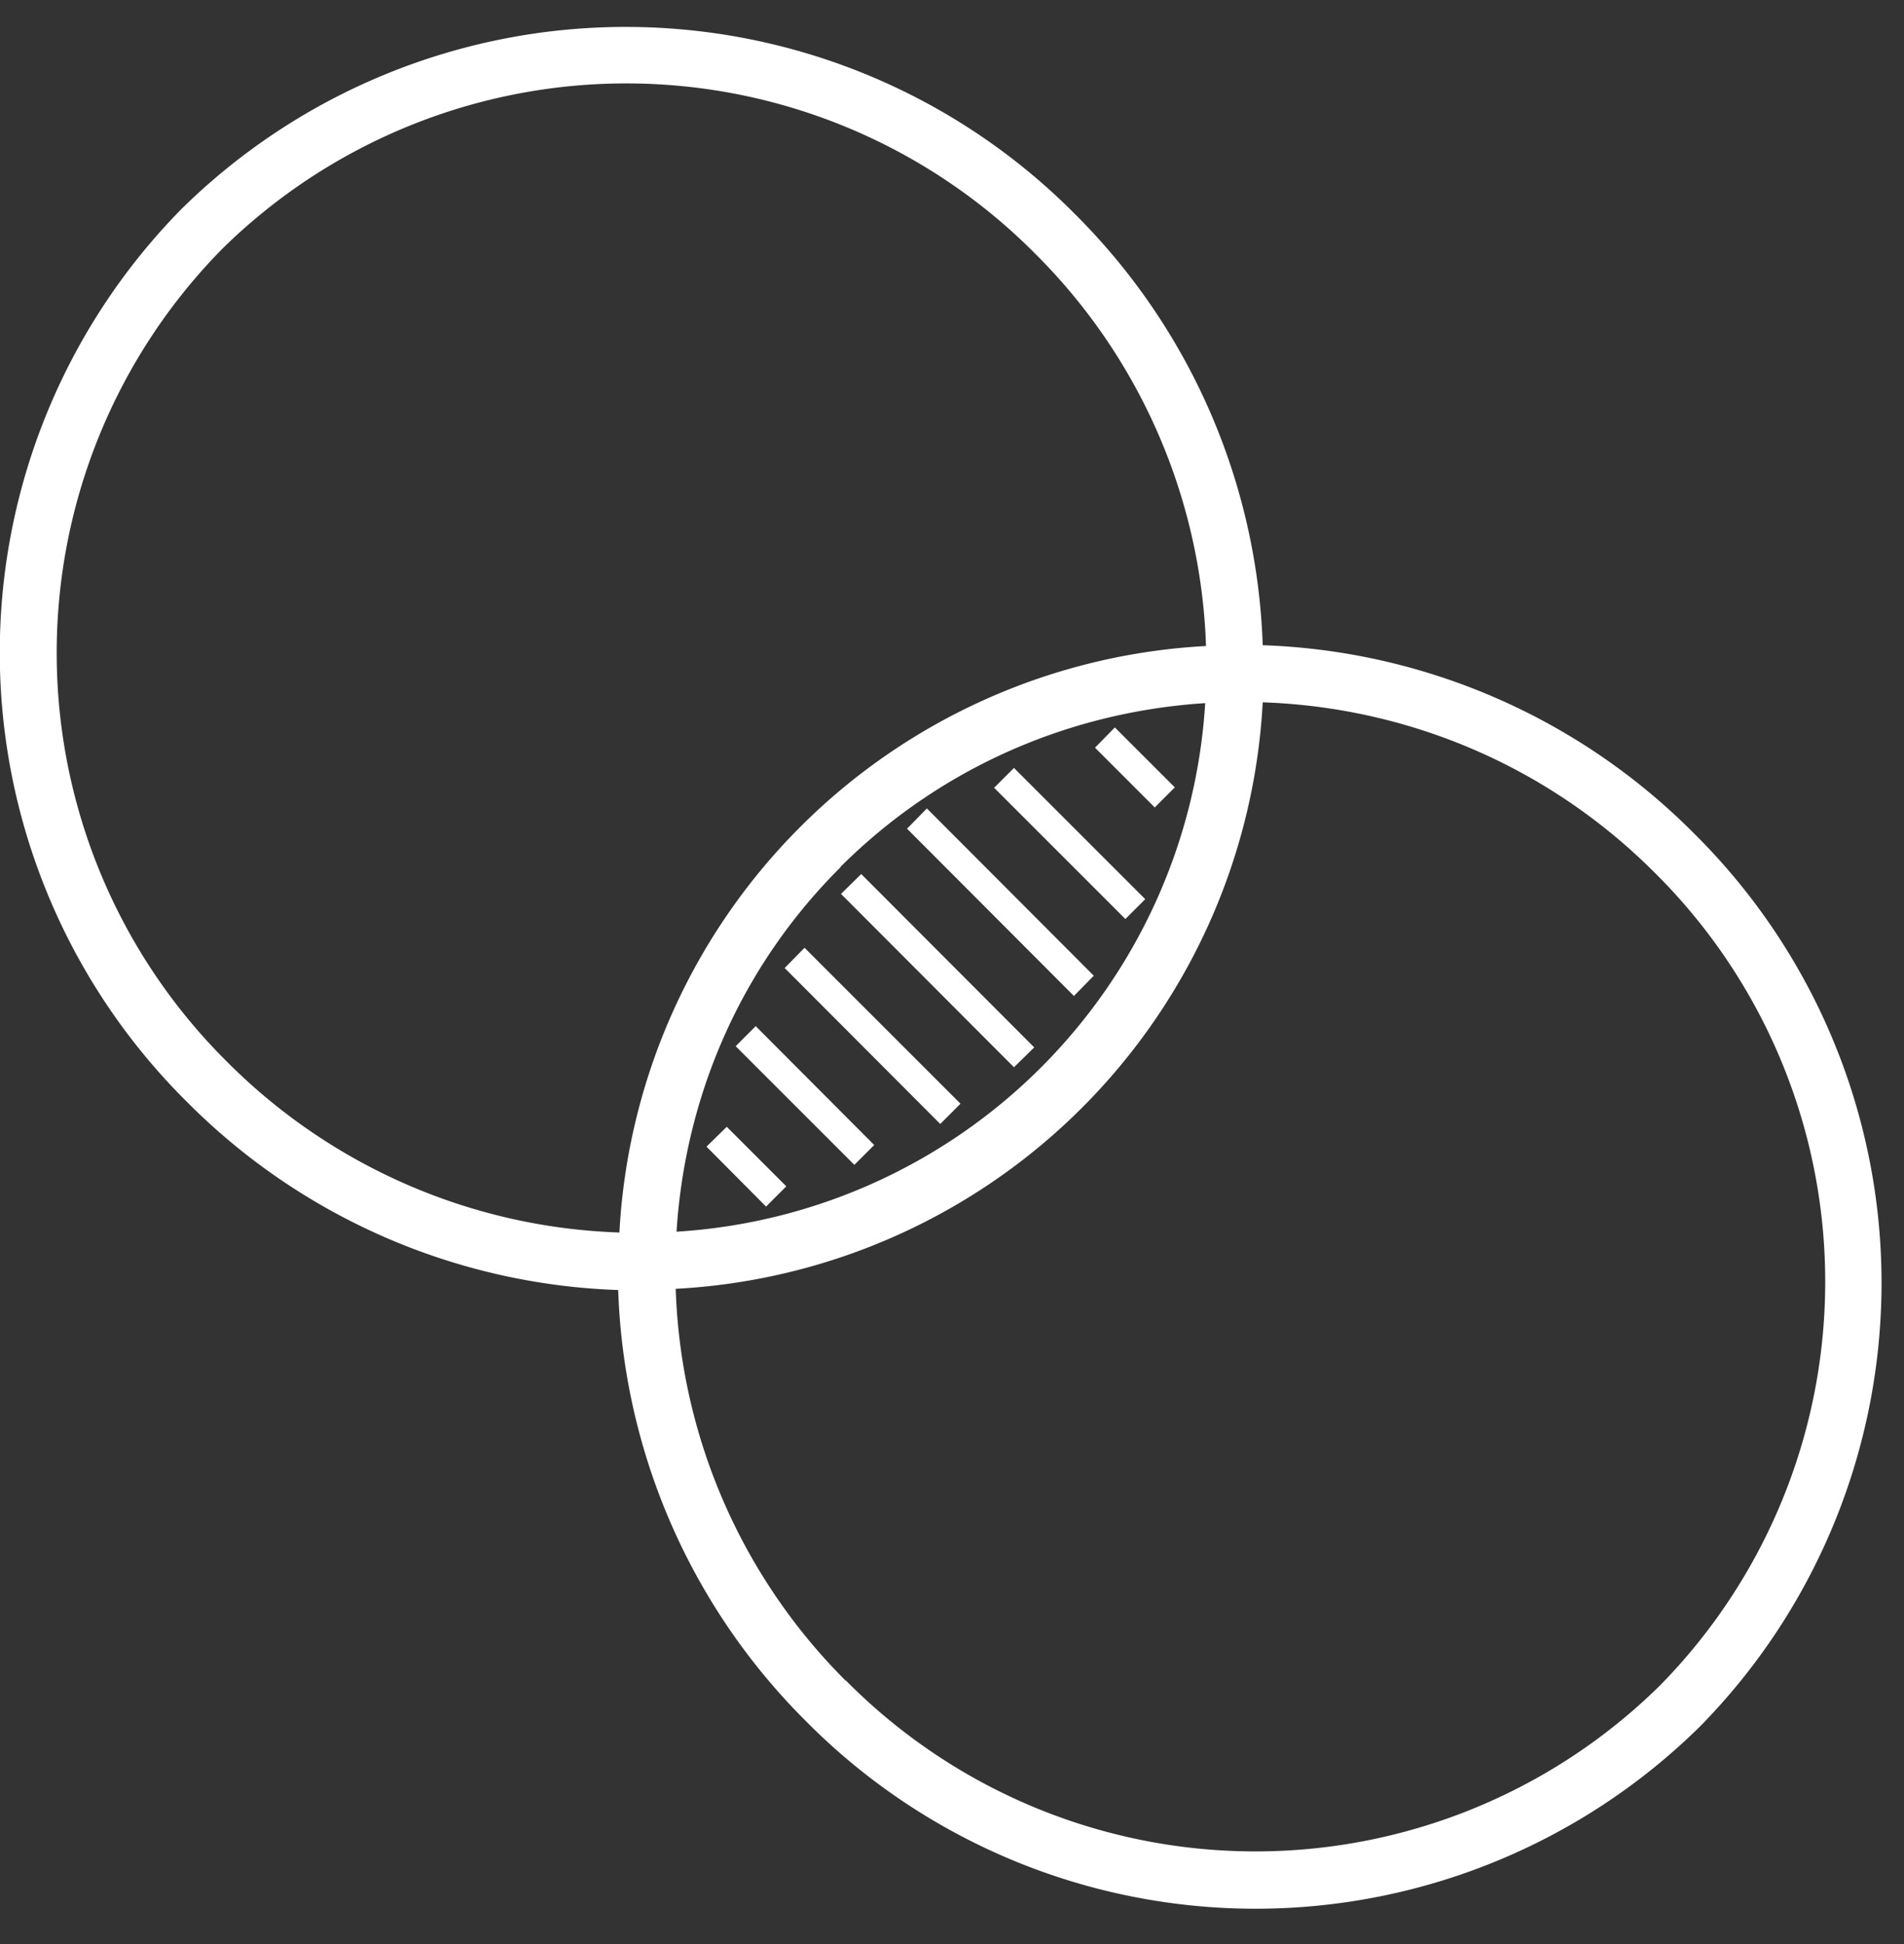 <svg width="47" height="48" xmlns="http://www.w3.org/2000/svg"><rect width="100%" height="100%" fill="#333333" stroke="none"/><path d="M41.8 20.56a15.76 15.76 0 0 0-10.63-4.63A15.76 15.76 0 0 0 26.55 5.3a15.62 15.62 0 0 0-22.07-.14 15.62 15.62 0 0 0 .15 22.06 15.76 15.76 0 0 0 10.63 4.63 15.76 15.76 0 0 0 4.63 10.64 15.62 15.62 0 0 0 22.07.14 15.62 15.62 0 0 0-.15-22.06ZM5.62 26.23a14.22 14.22 0 0 1-.13-20.09 14.22 14.22 0 0 1 20.08.14 14.33 14.33 0 0 1 4.2 9.67 15.32 15.32 0 0 0-14.48 14.48 14.34 14.34 0 0 1-9.67-4.2Zm15.13-4.83c2.5-2.49 5.71-3.83 9-4.04A13.93 13.93 0 0 1 16.7 30.41c.21-3.3 1.55-6.51 4.05-9Zm.13 20.1a14.33 14.33 0 0 1-4.2-9.68 15.32 15.32 0 0 0 14.49-14.48c3.5.12 6.98 1.51 9.67 4.2a14.22 14.22 0 0 1 .13 20.08 14.22 14.22 0 0 1-20.09-.13Zm7.62-21.57-1.47-1.47.49-.5 1.48 1.48-.5.5Zm-10.56 7.89 1.47 1.47-.5.5-1.47-1.48.5-.49Zm9.84-5.13-3.24-3.24.49-.49 3.24 3.24-.5.5Zm-1.27 1.9-4.12-4.13.49-.5 4.12 4.13-.49.5Zm-.98 1.27-.5.49-4.27-4.28.5-.49 4.27 4.28Zm-5.67-2.46 3.85 3.85-.5.5-3.84-3.85.49-.5Zm-1.2 1.94 2.92 2.93-.49.49-2.93-2.93.5-.5Z" fill="#FFF" fill-rule="nonzero"/></svg>